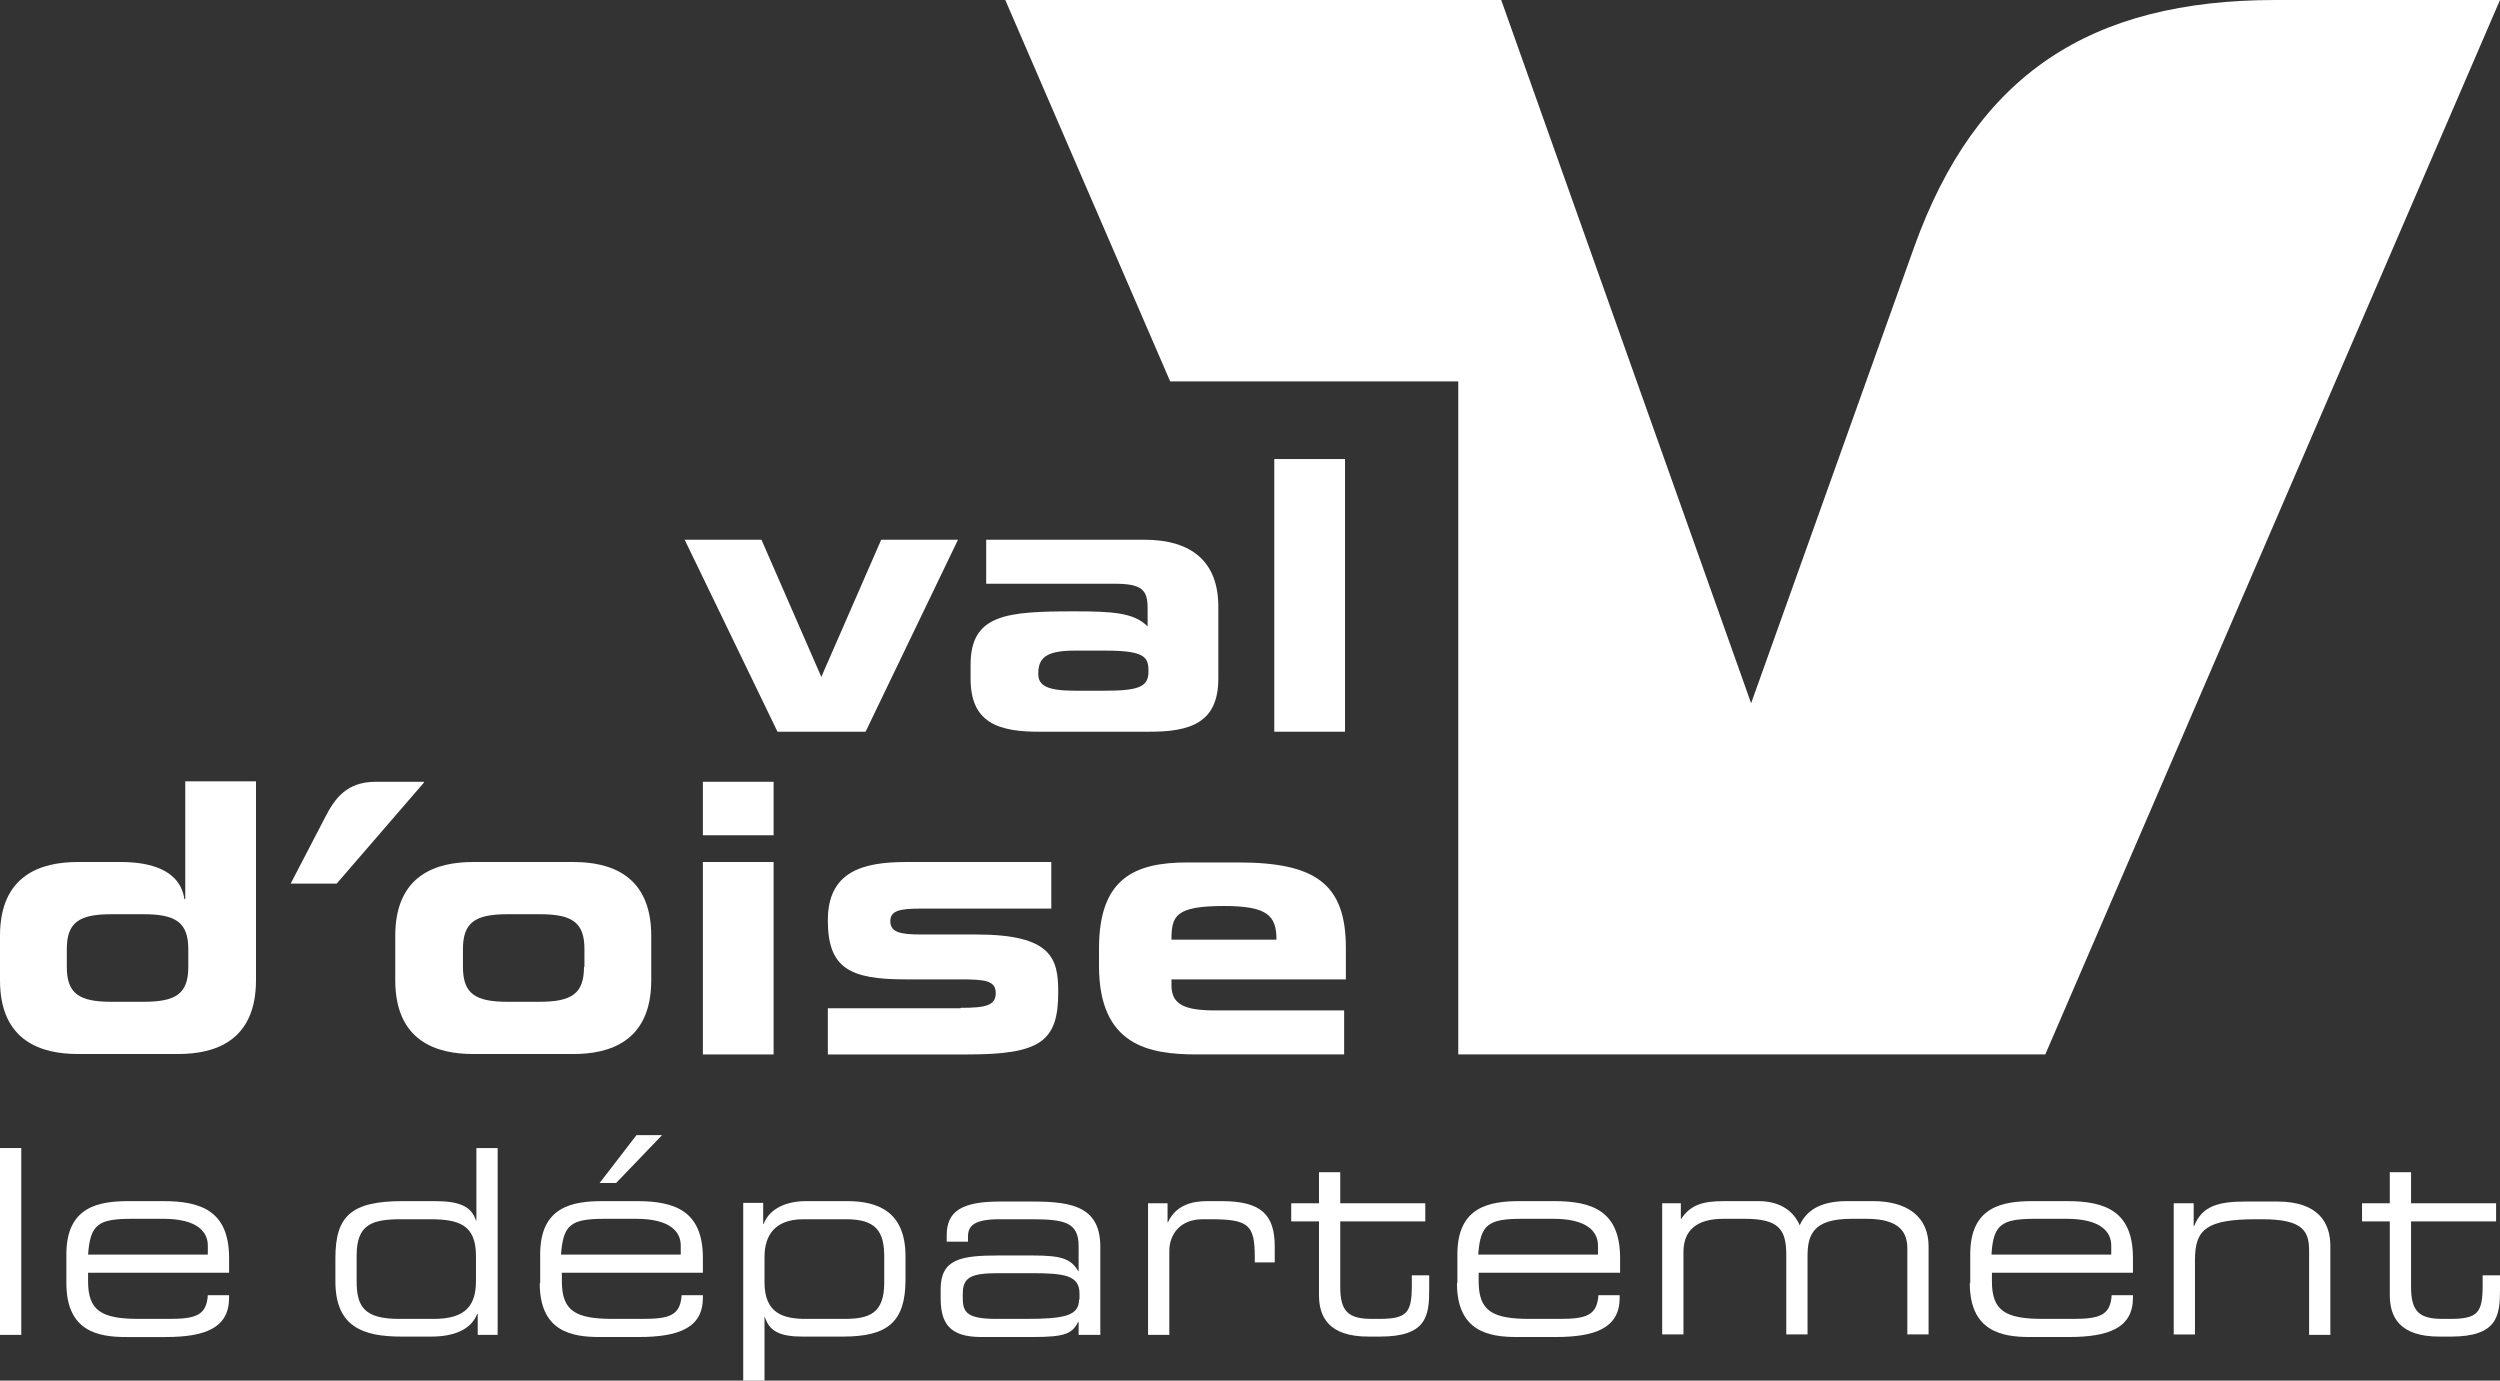 <svg width="134" height="74" viewBox="0 0 134 74" fill="none" xmlns="http://www.w3.org/2000/svg">
<rect x="0" y="0" width="134" height="74" fill="#333333" stroke="none"/>
<path d="M36.698 28.929H40.814L44.023 36.283L47.233 28.929H51.349L46.395 39.22H41.674L36.698 28.929Z" fill="white"/>
<path d="M72.093 24.605H68.302V39.22H72.093V24.605Z" fill="white"/>
<path d="M31.302 51.823C31.302 53.257 30.651 53.696 28.907 53.696H27.209C25.465 53.696 24.814 53.257 24.814 51.823V50.875C24.814 49.441 25.465 49.002 27.209 49.002H28.93C30.674 49.002 31.326 49.441 31.326 50.875V51.823H31.302ZM34.907 50.158C34.907 46.874 32.674 46.204 30.744 46.204H25.349C23.419 46.204 21.186 46.874 21.186 50.158V52.54C21.186 55.824 23.419 56.495 25.349 56.495H30.744C32.674 56.495 34.907 55.824 34.907 52.54V50.158Z" fill="white"/>
<path d="M41.465 46.204H37.674V56.518H41.465V46.204Z" fill="white"/>
<path d="M41.465 41.903H37.674V44.77H41.465V41.903Z" fill="white"/>
<path d="M51.488 54.02C52.814 54.02 53.372 53.904 53.372 53.234C53.372 52.563 52.814 52.494 51.465 52.494H48.512C45.512 52.494 44.372 51.87 44.372 49.326C44.372 46.736 46.209 46.204 48.558 46.204H56.349V48.701H49.349C48.209 48.701 47.721 48.817 47.721 49.372C47.721 49.95 48.209 50.089 49.349 50.089H52.326C56.419 50.089 56.721 51.407 56.721 53.188C56.721 55.824 55.767 56.518 51.86 56.518H44.372V54.043H51.488V54.02Z" fill="white"/>
<path d="M62.791 50.366C62.791 49.094 63 48.562 65.605 48.562C67.93 48.562 68.419 49.071 68.419 50.366H62.791ZM65.163 54.159C63.558 54.159 62.791 53.881 62.791 52.817V52.494H72.139V50.806C72.139 47.337 70.465 46.227 66.349 46.227H63.651C60.837 46.227 58.907 47.059 58.907 50.829V51.777C58.907 56.055 61.605 56.517 64.139 56.517H72.046V54.159H65.163Z" fill="white"/>
<path d="M10.093 51.823C10.093 53.257 9.442 53.696 7.698 53.696H5.977C4.233 53.696 3.581 53.257 3.581 51.823V50.875C3.581 49.441 4.233 49.002 5.977 49.002H7.698C9.419 49.002 10.093 49.441 10.093 50.875V51.823ZM4.163 46.204C2.233 46.204 0 46.874 0 50.158V52.54C0 55.824 2.233 56.494 4.163 56.494H9.558C11.488 56.494 13.721 55.824 13.721 52.54V41.879H9.93V48.193H9.884C9.651 46.62 8.047 46.204 6.488 46.204H4.163Z" fill="white"/>
<path d="M61.512 39.22C63.814 39.243 65.302 38.734 65.302 36.376V32.514C65.302 30.155 63.93 28.929 61.325 28.929H52.86V31.288H59.744C61.233 31.288 61.512 31.635 61.512 32.606V33.578C60.791 32.838 59.628 32.768 57.581 32.768C53.93 32.768 52.023 32.93 52.023 35.636V36.376C52.023 38.734 53.488 39.243 55.814 39.22H61.512ZM59.163 37.023H57.651C56.163 37.023 55.651 36.769 55.651 36.121C55.651 35.312 56 34.873 57.581 34.873H59.256C61.349 34.873 61.558 35.219 61.558 35.959C61.581 36.838 61 37.023 59.163 37.023Z" fill="white"/>
<path d="M22.721 41.903V41.949L18.047 47.36H15.581L17.419 43.822C17.93 42.828 18.558 41.903 20.14 41.903H22.721Z" fill="white"/>
<path d="M0 61.536H1.14V71.549H0V61.536Z" fill="white"/>
<path d="M11.139 67.248H4.721C4.837 65.629 5.256 65.328 7.07 65.328H8.744C10.605 65.328 11.139 66.045 11.139 66.762V67.248ZM3.558 68.774C3.558 71.364 5.256 71.665 6.767 71.665H8.86C11 71.665 12.279 71.179 12.279 69.56V69.421H11.139C11.07 70.508 10.488 70.693 9.046 70.693H7.465C5.465 70.693 4.721 70.277 4.721 68.681V68.219H12.279V67.433C12.279 64.912 10.791 64.38 8.744 64.38H6.907C5.279 64.38 3.558 64.681 3.558 67.225V68.774Z" fill="white"/>
<path d="M19.116 67.294C19.116 65.652 19.907 65.351 21.488 65.351H23.023C24.581 65.351 25.512 65.629 25.512 67.317V68.658C25.512 69.953 24.977 70.693 23.256 70.693H21.395C19.535 70.693 19.116 70.046 19.116 68.681V67.294ZM26.674 61.536H25.535V65.421H25.512C25.279 64.681 24.651 64.38 23.326 64.38H21.581C18.814 64.38 17.977 65.189 17.977 67.433V68.681C17.977 71.109 19.442 71.641 21.512 71.641H23.116C24.326 71.641 25.256 71.271 25.581 70.416H25.605V71.549H26.674V61.536Z" fill="white"/>
<path d="M36.488 67.247H30.07C30.186 65.629 30.605 65.328 32.419 65.328H34.093C35.953 65.328 36.488 66.045 36.488 66.762V67.247ZM32.14 63.409H33.023L35.488 60.842H34.116L32.14 63.409ZM28.93 68.774C28.93 71.364 30.628 71.664 32.14 71.664H34.233C36.372 71.664 37.675 71.179 37.675 69.56V69.421H36.535C36.465 70.508 35.884 70.693 34.442 70.693H32.861C30.86 70.693 30.116 70.277 30.116 68.681V68.219H37.675V67.432C37.675 64.912 36.186 64.38 34.14 64.38H32.302C30.674 64.38 28.954 64.68 28.954 67.224V68.774H28.93Z" fill="white"/>
<path d="M47.395 68.751C47.395 70.392 46.605 70.693 45.256 70.693H43.209C42 70.693 40.977 70.415 40.977 68.727V67.386C40.977 66.184 41.558 65.351 43.07 65.351H45.349C46.954 65.351 47.395 65.999 47.395 67.363V68.751ZM39.837 74H40.977V70.6H41C41.233 71.341 41.791 71.641 43 71.641H45.186C47.558 71.641 48.535 70.878 48.535 68.589V67.34C48.535 64.912 47.023 64.38 45.395 64.38H43.209C42.186 64.38 41.256 64.75 40.93 65.606H40.907V64.472H39.837V74Z" fill="white"/>
<path d="M57.837 69.653C57.837 70.531 57.047 70.693 54.954 70.693H53.442C51.861 70.693 51.605 70.369 51.605 69.583V69.352C51.605 68.473 52.023 68.242 53.512 68.242H55.279C57.047 68.242 57.861 68.357 57.861 69.329V69.653H57.837ZM57.837 71.549H58.977V66.831C58.977 64.727 57.535 64.403 55.395 64.403H53.581C51.535 64.403 50.744 64.935 50.744 66.207V66.554H51.884V66.299C51.884 65.721 52.163 65.351 53.605 65.351H55.279C57.047 65.351 57.814 65.513 57.814 66.785V68.126H57.791C57.395 67.456 56.861 67.294 55.349 67.294H53.512C51.512 67.294 50.419 67.479 50.419 69.097V69.56C50.419 70.901 50.861 71.664 52.605 71.664H55.349C57.116 71.664 57.465 71.479 57.791 70.855H57.814V71.549H57.837Z" fill="white"/>
<path d="M61.512 64.496H62.581V65.513H62.605C63.023 64.588 63.907 64.38 64.698 64.38H65.465C67.605 64.38 68.326 65.097 68.326 66.831V67.664H67.256V67.363C67.256 65.629 66.907 65.351 64.861 65.351H64.465C63.256 65.351 62.675 66.16 62.675 67.062V71.549H61.535V64.496H61.512Z" fill="white"/>
<path d="M70.698 65.467H69.209V64.496H70.698V62.831H71.837V64.496H76.395V65.467H71.837V68.982C71.837 70.3 72.279 70.693 73.535 70.693H73.907C75.419 70.693 75.674 70.369 75.674 68.889V68.357H76.605V69.121C76.605 70.531 76.465 71.641 73.977 71.641H73.349C71.209 71.641 70.698 70.577 70.698 69.421V65.467Z" fill="white"/>
<path d="M85.651 67.247H79.233C79.349 65.629 79.767 65.328 81.581 65.328H83.256C85.116 65.328 85.651 66.045 85.651 66.762V67.247ZM78.093 68.774C78.093 71.364 79.791 71.664 81.302 71.664H83.372C85.512 71.664 86.814 71.179 86.814 69.56V69.421H85.674C85.605 70.508 85.023 70.693 83.581 70.693H82C80 70.693 79.256 70.277 79.256 68.681V68.219H86.837V67.432C86.837 64.912 85.349 64.38 83.302 64.38H81.465C79.837 64.38 78.116 64.68 78.116 67.224V68.774H78.093Z" fill="white"/>
<path d="M89.023 64.496H90.093V65.328H90.116C90.605 64.588 91.256 64.38 92.395 64.38H94.256C95.302 64.38 96.093 64.819 96.465 65.675C96.884 64.727 97.814 64.38 99 64.38H100.395C102.233 64.38 103.372 65.212 103.372 66.808V71.525H102.233V66.924C102.233 66.114 101.884 65.328 100.047 65.328H99.233C97.163 65.328 96.884 66.207 96.884 67.34V71.525H95.744V67.247C95.744 65.883 95.326 65.328 93.512 65.328H92.372C90.907 65.328 90.233 65.975 90.233 67.109V71.525H89.093V64.496H89.023Z" fill="white"/>
<path d="M113.163 67.247H106.744C106.837 65.629 107.279 65.328 109.093 65.328H110.767C112.628 65.328 113.163 66.045 113.163 66.762V67.247ZM105.581 68.774C105.581 71.364 107.302 71.664 108.791 71.664H110.884C113.023 71.664 114.326 71.179 114.326 69.56V69.421H113.186C113.116 70.508 112.535 70.693 111.093 70.693H109.512C107.512 70.693 106.767 70.277 106.767 68.681V68.219H114.326V67.432C114.326 64.912 112.837 64.38 110.791 64.38H108.954C107.326 64.38 105.605 64.68 105.605 67.224V68.774H105.581Z" fill="white"/>
<path d="M116.512 64.496H117.581V65.721H117.605C118.023 64.634 118.93 64.403 120.349 64.403H122.07C124.233 64.403 124.907 65.513 124.907 66.785V71.549H123.768V67.062C123.768 66.022 123.488 65.351 121.256 65.351H120.954C118.279 65.351 117.651 65.883 117.651 67.525V71.526H116.512V64.496Z" fill="white"/>
<path d="M128.093 65.467H126.605V64.496H128.093V62.831H129.233V64.496H133.791V65.467H129.233V68.982C129.233 70.3 129.674 70.693 130.93 70.693H131.302C132.814 70.693 133.07 70.369 133.07 68.889V68.357H134V69.121C134 70.531 133.861 71.641 131.372 71.641H130.744C128.605 71.641 128.093 70.577 128.093 69.421V65.467Z" fill="white"/>
<path d="M53.884 0L62.721 20.442H78.163V56.517H109.628L134 0H121.977C112.046 0 105.93 3.978 102.605 13.227L93.86 37.694L80.465 0H53.884Z" fill="white"/>
</svg>
